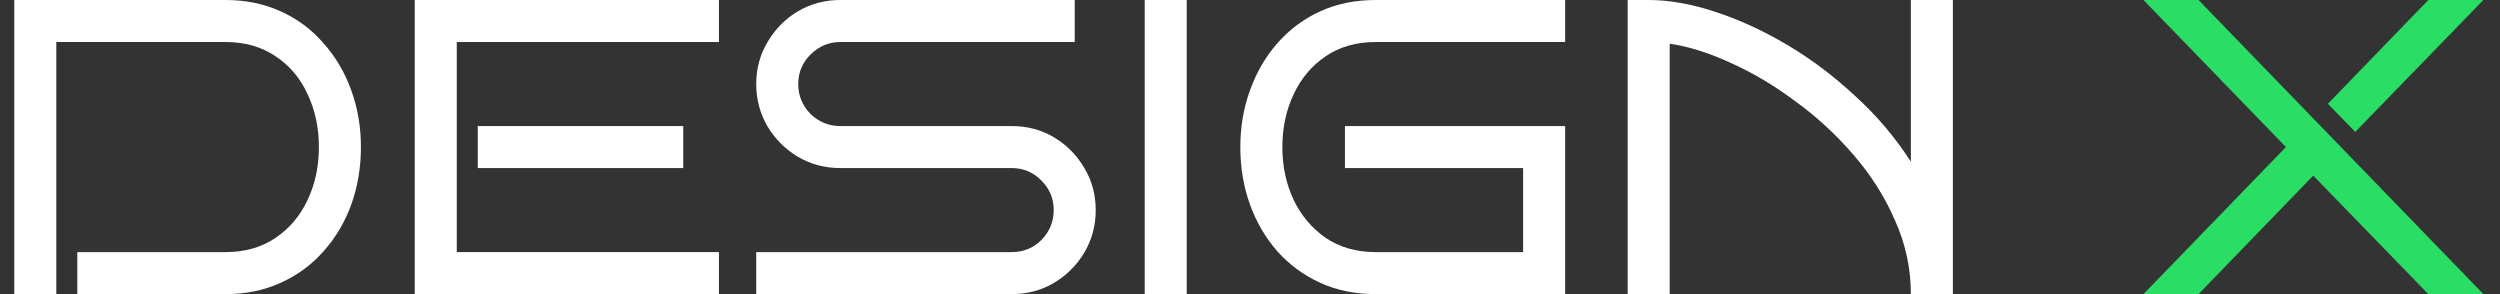 <svg width="119" height="14" viewBox="0 0 119 14" fill="none" xmlns="http://www.w3.org/2000/svg">
<rect x="0" y="0" width="119" height="14" fill="#333333" stroke="none"/>
<path d="M118.209 14H115.589L110.109 8.36L104.649 14H102.029L108.809 7L102.029 0H104.649L118.209 14ZM118.209 0L112.109 6.28L110.809 4.94L115.589 0H118.209Z" fill="#2ADD65"/>
<path d="M79.477 14H77.477V0H78.477C79.45 0 80.503 0.187 81.637 0.56C82.783 0.933 83.93 1.46 85.077 2.14C86.223 2.82 87.303 3.633 88.317 4.58C89.343 5.513 90.223 6.553 90.957 7.7V0H92.957V14H90.957C90.957 12.773 90.703 11.6 90.197 10.48C89.703 9.347 89.043 8.307 88.217 7.36C87.39 6.4 86.47 5.553 85.457 4.82C84.457 4.073 83.437 3.467 82.397 3C81.357 2.52 80.383 2.213 79.477 2.08V14Z" fill="white"/>
<path d="M74.5 14H65.48C64.507 14 63.627 13.82 62.84 13.46C62.053 13.1 61.373 12.6 60.8 11.96C60.24 11.32 59.807 10.58 59.5 9.74C59.193 8.887 59.04 7.973 59.04 7C59.04 6.04 59.193 5.14 59.5 4.3C59.807 3.447 60.24 2.7 60.8 2.06C61.373 1.407 62.053 0.9 62.84 0.54C63.627 0.18 64.507 0 65.48 0H74.5V2H65.48C64.56 2 63.767 2.227 63.1 2.68C62.447 3.12 61.94 3.72 61.58 4.48C61.22 5.24 61.04 6.08 61.04 7C61.04 7.92 61.22 8.76 61.58 9.52C61.94 10.267 62.447 10.867 63.1 11.32C63.767 11.773 64.56 12 65.48 12H72.5V8H64.02V6H74.5V14Z" fill="white"/>
<path d="M56.488 14H54.488V0H56.488V14Z" fill="white"/>
<path d="M52.156 10C52.156 10.733 51.976 11.407 51.616 12.02C51.256 12.62 50.776 13.1 50.176 13.46C49.576 13.82 48.903 14 48.156 14H35.996V12H48.156C48.716 12 49.189 11.807 49.576 11.42C49.963 11.02 50.156 10.547 50.156 10C50.156 9.453 49.963 8.987 49.576 8.6C49.189 8.2 48.716 8 48.156 8H39.996C39.263 8 38.589 7.82 37.976 7.46C37.376 7.1 36.896 6.62 36.536 6.02C36.176 5.407 35.996 4.733 35.996 4C35.996 3.267 36.176 2.6 36.536 2C36.896 1.387 37.376 0.9 37.976 0.54C38.589 0.18 39.263 0 39.996 0H51.156V2H39.996C39.449 2 38.976 2.2 38.576 2.6C38.189 2.987 37.996 3.453 37.996 4C37.996 4.547 38.189 5.02 38.576 5.42C38.976 5.807 39.449 6 39.996 6H48.156C48.903 6 49.576 6.18 50.176 6.54C50.776 6.9 51.256 7.387 51.616 8C51.976 8.6 52.156 9.267 52.156 10Z" fill="white"/>
<path d="M34.222 14H19.742V0H34.222V2H21.742V12H34.222V14ZM32.522 8H22.742V6H32.522V8Z" fill="white"/>
<path d="M17.18 7C17.18 7.973 17.026 8.887 16.72 9.74C16.413 10.58 15.973 11.32 15.4 11.96C14.84 12.6 14.16 13.1 13.36 13.46C12.573 13.82 11.7 14 10.74 14H3.68V12H10.74C11.66 12 12.453 11.773 13.12 11.32C13.786 10.867 14.293 10.267 14.64 9.52C15 8.76 15.18 7.92 15.18 7C15.18 6.08 15 5.24 14.64 4.48C14.293 3.72 13.786 3.12 13.12 2.68C12.453 2.227 11.66 2 10.74 2H2.68V14H0.68V0H10.74C11.7 0 12.573 0.18 13.36 0.54C14.16 0.9 14.84 1.407 15.4 2.06C15.973 2.7 16.413 3.447 16.72 4.3C17.026 5.14 17.18 6.04 17.18 7Z" fill="white"/>
</svg>
